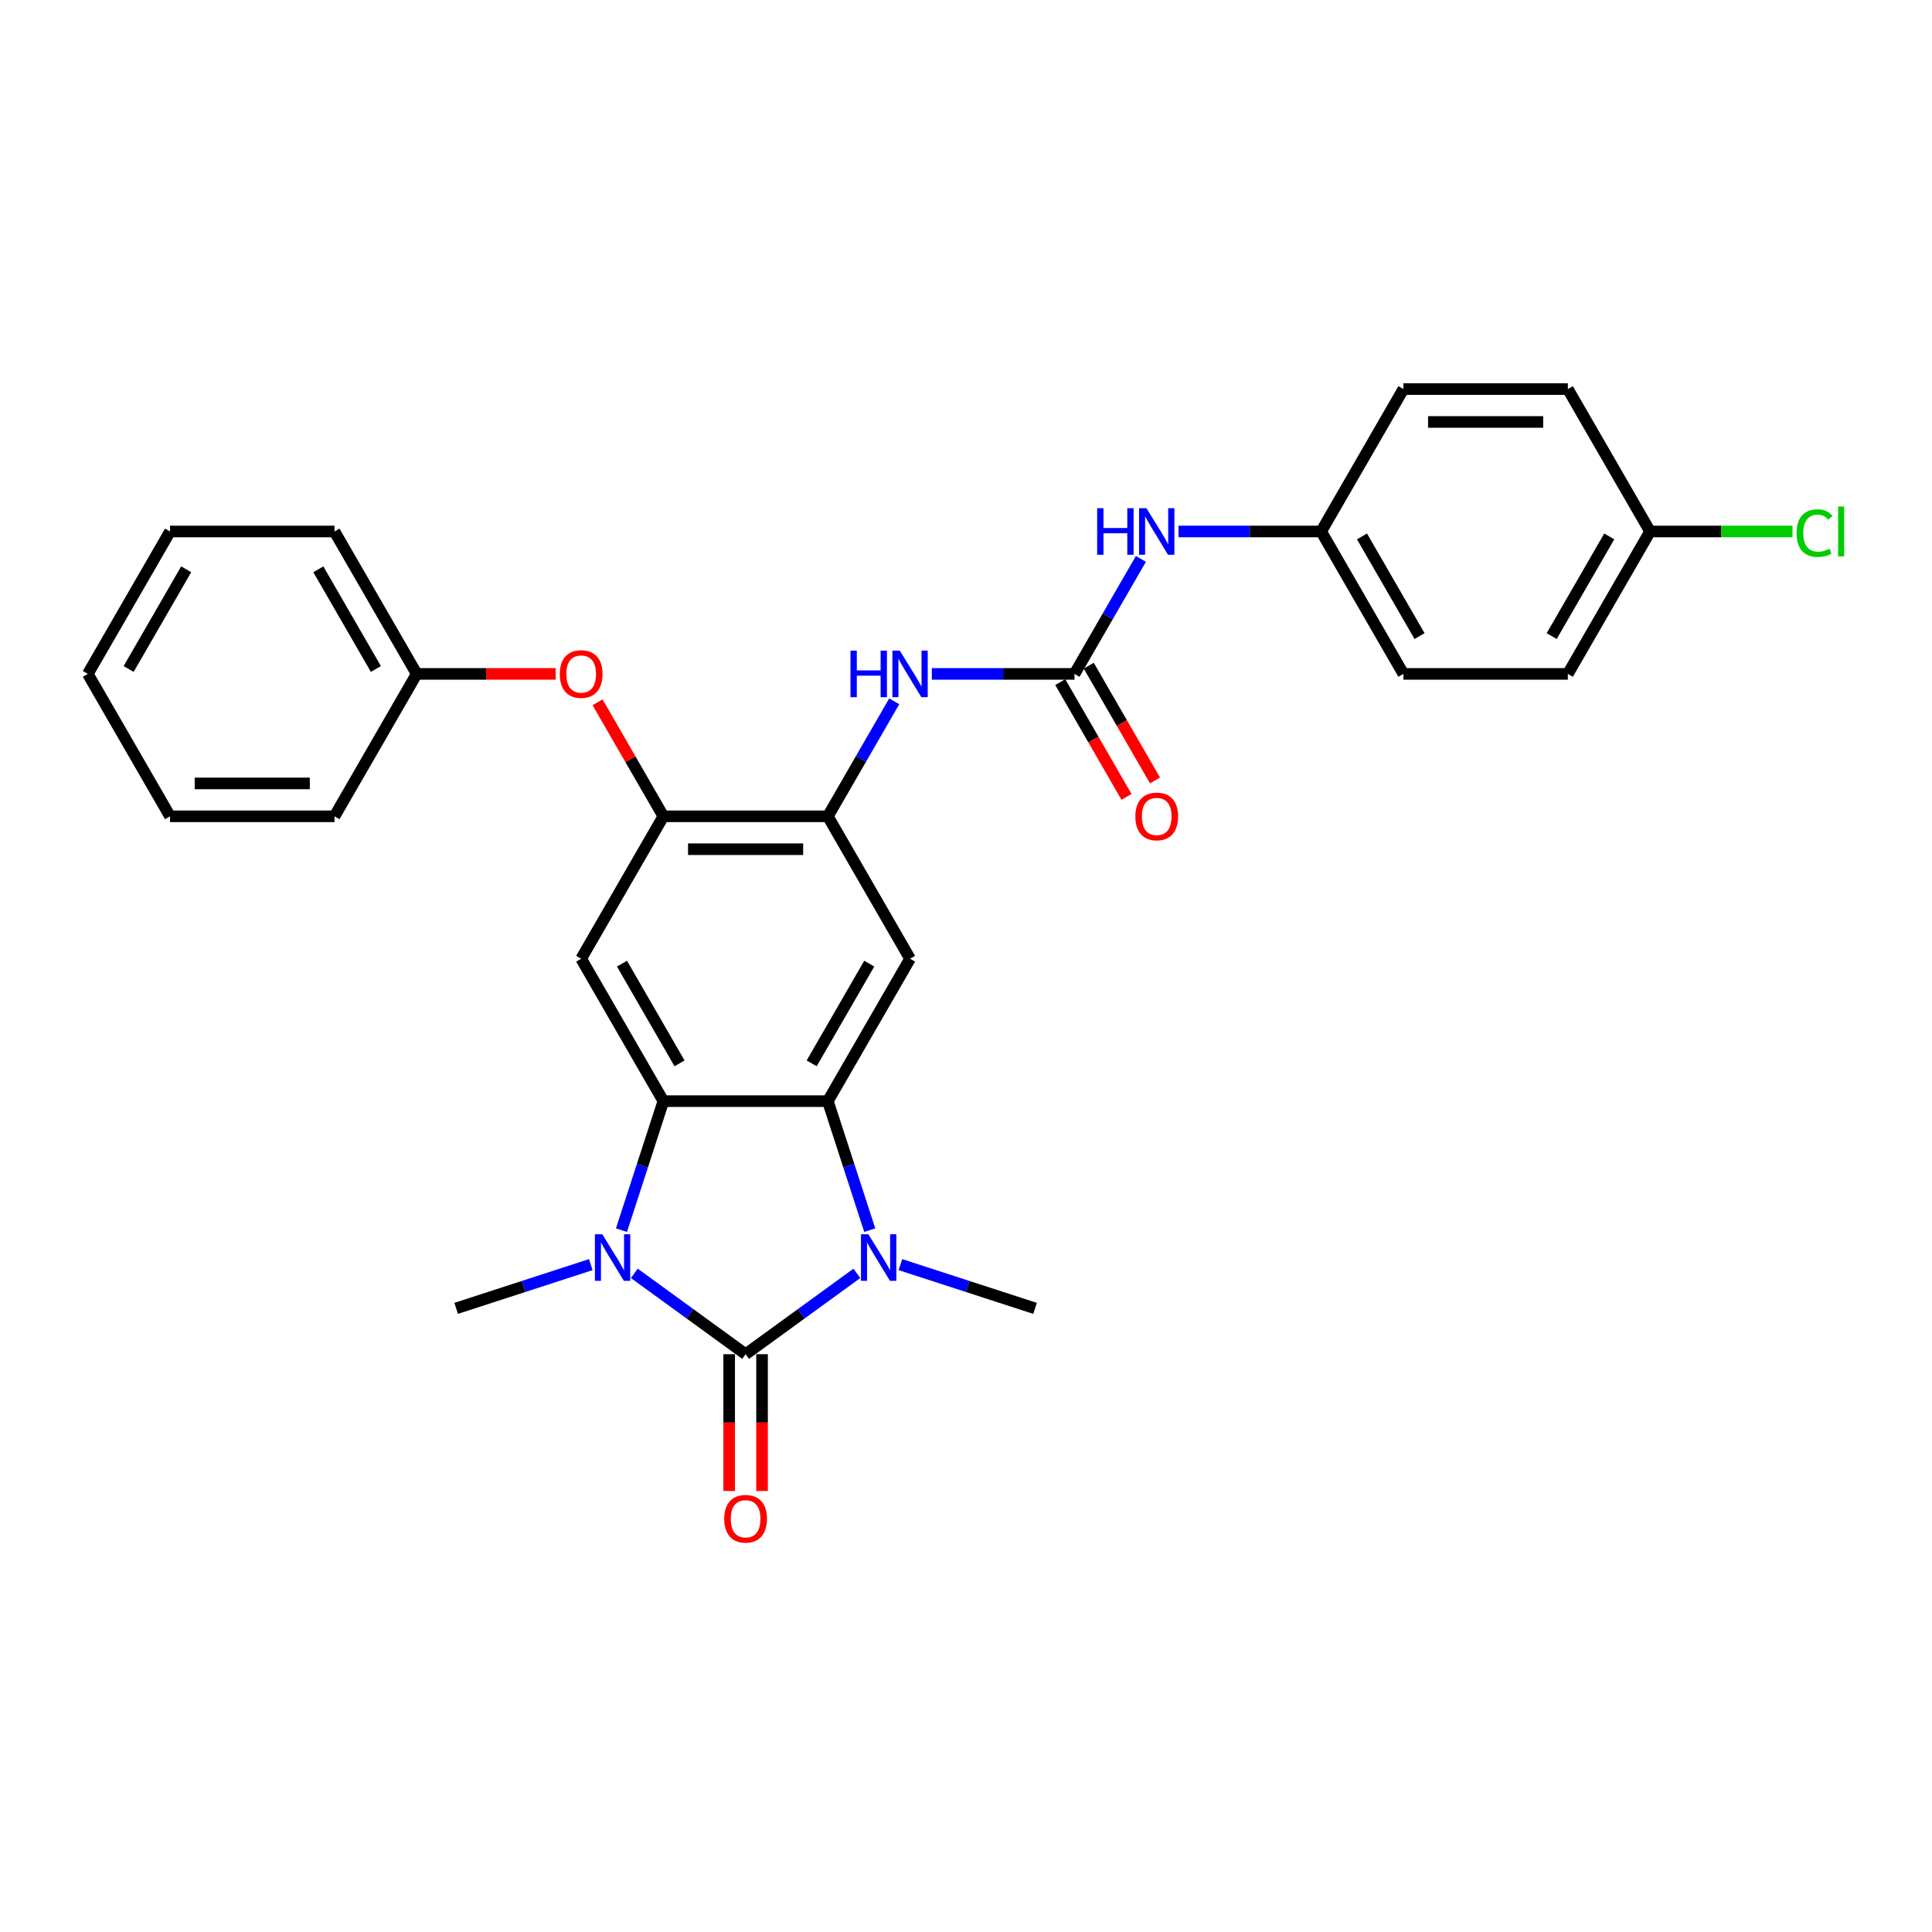 <?xml version='1.0' encoding='iso-8859-1'?>
<svg version='1.1' baseProfile='full'
              xmlns='http://www.w3.org/2000/svg'
                      xmlns:rdkit='http://www.rdkit.org/xml'
                      xmlns:xlink='http://www.w3.org/1999/xlink'
                  xml:space='preserve'
width='1000px' height='1000px' viewBox='0 0 1000 1000'>
<!-- END OF HEADER -->
<rect style='opacity:1.0;fill:#FFFFFF;stroke:none' width='1000' height='1000' x='0' y='0'> </rect>
<path class='bond-0' d='M 385.925,700.936 L 414.721,680.014' style='fill:none;fill-rule:evenodd;stroke:#000000;stroke-width:6px;stroke-linecap:butt;stroke-linejoin:miter;stroke-opacity:1' />
<path class='bond-0' d='M 414.721,680.014 L 443.517,659.093' style='fill:none;fill-rule:evenodd;stroke:#0000FF;stroke-width:6px;stroke-linecap:butt;stroke-linejoin:miter;stroke-opacity:1' />
<path class='bond-1' d='M 385.925,700.936 L 357.129,680.014' style='fill:none;fill-rule:evenodd;stroke:#000000;stroke-width:6px;stroke-linecap:butt;stroke-linejoin:miter;stroke-opacity:1' />
<path class='bond-1' d='M 357.129,680.014 L 328.333,659.093' style='fill:none;fill-rule:evenodd;stroke:#0000FF;stroke-width:6px;stroke-linecap:butt;stroke-linejoin:miter;stroke-opacity:1' />
<path class='bond-10' d='M 377.414,700.936 L 377.414,736.336' style='fill:none;fill-rule:evenodd;stroke:#000000;stroke-width:6px;stroke-linecap:butt;stroke-linejoin:miter;stroke-opacity:1' />
<path class='bond-10' d='M 377.414,736.336 L 377.414,771.737' style='fill:none;fill-rule:evenodd;stroke:#FF0000;stroke-width:6px;stroke-linecap:butt;stroke-linejoin:miter;stroke-opacity:1' />
<path class='bond-10' d='M 394.437,700.936 L 394.437,736.336' style='fill:none;fill-rule:evenodd;stroke:#000000;stroke-width:6px;stroke-linecap:butt;stroke-linejoin:miter;stroke-opacity:1' />
<path class='bond-10' d='M 394.437,736.336 L 394.437,771.737' style='fill:none;fill-rule:evenodd;stroke:#FF0000;stroke-width:6px;stroke-linecap:butt;stroke-linejoin:miter;stroke-opacity:1' />
<path class='bond-2' d='M 450.179,636.724 L 439.332,603.339' style='fill:none;fill-rule:evenodd;stroke:#0000FF;stroke-width:6px;stroke-linecap:butt;stroke-linejoin:miter;stroke-opacity:1' />
<path class='bond-2' d='M 439.332,603.339 L 428.484,569.953' style='fill:none;fill-rule:evenodd;stroke:#000000;stroke-width:6px;stroke-linecap:butt;stroke-linejoin:miter;stroke-opacity:1' />
<path class='bond-15' d='M 466.057,654.567 L 500.898,665.887' style='fill:none;fill-rule:evenodd;stroke:#0000FF;stroke-width:6px;stroke-linecap:butt;stroke-linejoin:miter;stroke-opacity:1' />
<path class='bond-15' d='M 500.898,665.887 L 535.739,677.208' style='fill:none;fill-rule:evenodd;stroke:#000000;stroke-width:6px;stroke-linecap:butt;stroke-linejoin:miter;stroke-opacity:1' />
<path class='bond-3' d='M 321.671,636.724 L 332.519,603.339' style='fill:none;fill-rule:evenodd;stroke:#0000FF;stroke-width:6px;stroke-linecap:butt;stroke-linejoin:miter;stroke-opacity:1' />
<path class='bond-3' d='M 332.519,603.339 L 343.366,569.953' style='fill:none;fill-rule:evenodd;stroke:#000000;stroke-width:6px;stroke-linecap:butt;stroke-linejoin:miter;stroke-opacity:1' />
<path class='bond-16' d='M 305.794,654.567 L 270.953,665.887' style='fill:none;fill-rule:evenodd;stroke:#0000FF;stroke-width:6px;stroke-linecap:butt;stroke-linejoin:miter;stroke-opacity:1' />
<path class='bond-16' d='M 270.953,665.887 L 236.112,677.208' style='fill:none;fill-rule:evenodd;stroke:#000000;stroke-width:6px;stroke-linecap:butt;stroke-linejoin:miter;stroke-opacity:1' />
<path class='bond-4' d='M 428.484,569.953 L 471.043,496.239' style='fill:none;fill-rule:evenodd;stroke:#000000;stroke-width:6px;stroke-linecap:butt;stroke-linejoin:miter;stroke-opacity:1' />
<path class='bond-4' d='M 420.125,550.384 L 449.916,498.785' style='fill:none;fill-rule:evenodd;stroke:#000000;stroke-width:6px;stroke-linecap:butt;stroke-linejoin:miter;stroke-opacity:1' />
<path class='bond-29' d='M 428.484,569.953 L 343.366,569.953' style='fill:none;fill-rule:evenodd;stroke:#000000;stroke-width:6px;stroke-linecap:butt;stroke-linejoin:miter;stroke-opacity:1' />
<path class='bond-5' d='M 343.366,569.953 L 300.808,496.239' style='fill:none;fill-rule:evenodd;stroke:#000000;stroke-width:6px;stroke-linecap:butt;stroke-linejoin:miter;stroke-opacity:1' />
<path class='bond-5' d='M 351.725,550.384 L 321.934,498.785' style='fill:none;fill-rule:evenodd;stroke:#000000;stroke-width:6px;stroke-linecap:butt;stroke-linejoin:miter;stroke-opacity:1' />
<path class='bond-7' d='M 471.043,496.239 L 428.484,422.525' style='fill:none;fill-rule:evenodd;stroke:#000000;stroke-width:6px;stroke-linecap:butt;stroke-linejoin:miter;stroke-opacity:1' />
<path class='bond-8' d='M 300.808,496.239 L 343.366,422.525' style='fill:none;fill-rule:evenodd;stroke:#000000;stroke-width:6px;stroke-linecap:butt;stroke-linejoin:miter;stroke-opacity:1' />
<path class='bond-6' d='M 556.161,348.811 L 519.237,348.811' style='fill:none;fill-rule:evenodd;stroke:#000000;stroke-width:6px;stroke-linecap:butt;stroke-linejoin:miter;stroke-opacity:1' />
<path class='bond-6' d='M 519.237,348.811 L 482.313,348.811' style='fill:none;fill-rule:evenodd;stroke:#0000FF;stroke-width:6px;stroke-linecap:butt;stroke-linejoin:miter;stroke-opacity:1' />
<path class='bond-11' d='M 556.161,348.811 L 573.346,319.044' style='fill:none;fill-rule:evenodd;stroke:#000000;stroke-width:6px;stroke-linecap:butt;stroke-linejoin:miter;stroke-opacity:1' />
<path class='bond-11' d='M 573.346,319.044 L 590.532,289.278' style='fill:none;fill-rule:evenodd;stroke:#0000FF;stroke-width:6px;stroke-linecap:butt;stroke-linejoin:miter;stroke-opacity:1' />
<path class='bond-13' d='M 548.789,353.067 L 565.936,382.766' style='fill:none;fill-rule:evenodd;stroke:#000000;stroke-width:6px;stroke-linecap:butt;stroke-linejoin:miter;stroke-opacity:1' />
<path class='bond-13' d='M 565.936,382.766 L 583.082,412.464' style='fill:none;fill-rule:evenodd;stroke:#FF0000;stroke-width:6px;stroke-linecap:butt;stroke-linejoin:miter;stroke-opacity:1' />
<path class='bond-13' d='M 563.532,344.555 L 580.679,374.254' style='fill:none;fill-rule:evenodd;stroke:#000000;stroke-width:6px;stroke-linecap:butt;stroke-linejoin:miter;stroke-opacity:1' />
<path class='bond-13' d='M 580.679,374.254 L 597.825,403.953' style='fill:none;fill-rule:evenodd;stroke:#FF0000;stroke-width:6px;stroke-linecap:butt;stroke-linejoin:miter;stroke-opacity:1' />
<path class='bond-9' d='M 428.484,422.525 L 445.67,392.758' style='fill:none;fill-rule:evenodd;stroke:#000000;stroke-width:6px;stroke-linecap:butt;stroke-linejoin:miter;stroke-opacity:1' />
<path class='bond-9' d='M 445.67,392.758 L 462.856,362.992' style='fill:none;fill-rule:evenodd;stroke:#0000FF;stroke-width:6px;stroke-linecap:butt;stroke-linejoin:miter;stroke-opacity:1' />
<path class='bond-30' d='M 428.484,422.525 L 343.366,422.525' style='fill:none;fill-rule:evenodd;stroke:#000000;stroke-width:6px;stroke-linecap:butt;stroke-linejoin:miter;stroke-opacity:1' />
<path class='bond-30' d='M 415.716,439.549 L 356.134,439.549' style='fill:none;fill-rule:evenodd;stroke:#000000;stroke-width:6px;stroke-linecap:butt;stroke-linejoin:miter;stroke-opacity:1' />
<path class='bond-12' d='M 343.366,422.525 L 326.328,393.014' style='fill:none;fill-rule:evenodd;stroke:#000000;stroke-width:6px;stroke-linecap:butt;stroke-linejoin:miter;stroke-opacity:1' />
<path class='bond-12' d='M 326.328,393.014 L 309.29,363.502' style='fill:none;fill-rule:evenodd;stroke:#FF0000;stroke-width:6px;stroke-linecap:butt;stroke-linejoin:miter;stroke-opacity:1' />
<path class='bond-14' d='M 609.989,275.097 L 646.913,275.097' style='fill:none;fill-rule:evenodd;stroke:#0000FF;stroke-width:6px;stroke-linecap:butt;stroke-linejoin:miter;stroke-opacity:1' />
<path class='bond-14' d='M 646.913,275.097 L 683.837,275.097' style='fill:none;fill-rule:evenodd;stroke:#000000;stroke-width:6px;stroke-linecap:butt;stroke-linejoin:miter;stroke-opacity:1' />
<path class='bond-18' d='M 287.614,348.811 L 251.652,348.811' style='fill:none;fill-rule:evenodd;stroke:#FF0000;stroke-width:6px;stroke-linecap:butt;stroke-linejoin:miter;stroke-opacity:1' />
<path class='bond-18' d='M 251.652,348.811 L 215.69,348.811' style='fill:none;fill-rule:evenodd;stroke:#000000;stroke-width:6px;stroke-linecap:butt;stroke-linejoin:miter;stroke-opacity:1' />
<path class='bond-20' d='M 683.837,275.097 L 726.396,201.383' style='fill:none;fill-rule:evenodd;stroke:#000000;stroke-width:6px;stroke-linecap:butt;stroke-linejoin:miter;stroke-opacity:1' />
<path class='bond-21' d='M 683.837,275.097 L 726.396,348.811' style='fill:none;fill-rule:evenodd;stroke:#000000;stroke-width:6px;stroke-linecap:butt;stroke-linejoin:miter;stroke-opacity:1' />
<path class='bond-21' d='M 704.964,277.642 L 734.755,329.242' style='fill:none;fill-rule:evenodd;stroke:#000000;stroke-width:6px;stroke-linecap:butt;stroke-linejoin:miter;stroke-opacity:1' />
<path class='bond-17' d='M 854.073,275.097 L 811.514,348.811' style='fill:none;fill-rule:evenodd;stroke:#000000;stroke-width:6px;stroke-linecap:butt;stroke-linejoin:miter;stroke-opacity:1' />
<path class='bond-17' d='M 832.946,277.642 L 803.155,329.242' style='fill:none;fill-rule:evenodd;stroke:#000000;stroke-width:6px;stroke-linecap:butt;stroke-linejoin:miter;stroke-opacity:1' />
<path class='bond-19' d='M 854.073,275.097 L 890.92,275.097' style='fill:none;fill-rule:evenodd;stroke:#000000;stroke-width:6px;stroke-linecap:butt;stroke-linejoin:miter;stroke-opacity:1' />
<path class='bond-19' d='M 890.92,275.097 L 927.767,275.097' style='fill:none;fill-rule:evenodd;stroke:#00CC00;stroke-width:6px;stroke-linecap:butt;stroke-linejoin:miter;stroke-opacity:1' />
<path class='bond-32' d='M 854.073,275.097 L 811.514,201.383' style='fill:none;fill-rule:evenodd;stroke:#000000;stroke-width:6px;stroke-linecap:butt;stroke-linejoin:miter;stroke-opacity:1' />
<path class='bond-24' d='M 215.69,348.811 L 173.131,275.097' style='fill:none;fill-rule:evenodd;stroke:#000000;stroke-width:6px;stroke-linecap:butt;stroke-linejoin:miter;stroke-opacity:1' />
<path class='bond-24' d='M 194.563,346.266 L 164.772,294.666' style='fill:none;fill-rule:evenodd;stroke:#000000;stroke-width:6px;stroke-linecap:butt;stroke-linejoin:miter;stroke-opacity:1' />
<path class='bond-25' d='M 215.69,348.811 L 173.131,422.525' style='fill:none;fill-rule:evenodd;stroke:#000000;stroke-width:6px;stroke-linecap:butt;stroke-linejoin:miter;stroke-opacity:1' />
<path class='bond-23' d='M 726.396,201.383 L 811.514,201.383' style='fill:none;fill-rule:evenodd;stroke:#000000;stroke-width:6px;stroke-linecap:butt;stroke-linejoin:miter;stroke-opacity:1' />
<path class='bond-23' d='M 739.164,218.406 L 798.746,218.406' style='fill:none;fill-rule:evenodd;stroke:#000000;stroke-width:6px;stroke-linecap:butt;stroke-linejoin:miter;stroke-opacity:1' />
<path class='bond-22' d='M 726.396,348.811 L 811.514,348.811' style='fill:none;fill-rule:evenodd;stroke:#000000;stroke-width:6px;stroke-linecap:butt;stroke-linejoin:miter;stroke-opacity:1' />
<path class='bond-27' d='M 173.131,275.097 L 88.013,275.097' style='fill:none;fill-rule:evenodd;stroke:#000000;stroke-width:6px;stroke-linecap:butt;stroke-linejoin:miter;stroke-opacity:1' />
<path class='bond-26' d='M 173.131,422.525 L 88.013,422.525' style='fill:none;fill-rule:evenodd;stroke:#000000;stroke-width:6px;stroke-linecap:butt;stroke-linejoin:miter;stroke-opacity:1' />
<path class='bond-26' d='M 160.363,405.502 L 100.781,405.502' style='fill:none;fill-rule:evenodd;stroke:#000000;stroke-width:6px;stroke-linecap:butt;stroke-linejoin:miter;stroke-opacity:1' />
<path class='bond-28' d='M 88.013,422.525 L 45.455,348.811' style='fill:none;fill-rule:evenodd;stroke:#000000;stroke-width:6px;stroke-linecap:butt;stroke-linejoin:miter;stroke-opacity:1' />
<path class='bond-31' d='M 88.013,275.097 L 45.455,348.811' style='fill:none;fill-rule:evenodd;stroke:#000000;stroke-width:6px;stroke-linecap:butt;stroke-linejoin:miter;stroke-opacity:1' />
<path class='bond-31' d='M 96.372,294.666 L 66.581,346.266' style='fill:none;fill-rule:evenodd;stroke:#000000;stroke-width:6px;stroke-linecap:butt;stroke-linejoin:miter;stroke-opacity:1' />
<path  class='atom-1' d='M 449.459 638.852
L 457.357 651.62
Q 458.141 652.88, 459.4 655.161
Q 460.66 657.442, 460.728 657.578
L 460.728 638.852
L 463.929 638.852
L 463.929 662.958
L 460.626 662.958
L 452.148 648.998
Q 451.161 647.364, 450.105 645.492
Q 449.084 643.619, 448.778 643.04
L 448.778 662.958
L 445.645 662.958
L 445.645 638.852
L 449.459 638.852
' fill='#0000FF'/>
<path  class='atom-2' d='M 311.735 638.852
L 319.634 651.62
Q 320.417 652.88, 321.677 655.161
Q 322.937 657.442, 323.005 657.578
L 323.005 638.852
L 326.205 638.852
L 326.205 662.958
L 322.903 662.958
L 314.425 648.998
Q 313.438 647.364, 312.382 645.492
Q 311.361 643.619, 311.054 643.04
L 311.054 662.958
L 307.922 662.958
L 307.922 638.852
L 311.735 638.852
' fill='#0000FF'/>
<path  class='atom-10' d='M 440.213 336.758
L 443.482 336.758
L 443.482 347.007
L 455.807 347.007
L 455.807 336.758
L 459.075 336.758
L 459.075 360.864
L 455.807 360.864
L 455.807 349.73
L 443.482 349.73
L 443.482 360.864
L 440.213 360.864
L 440.213 336.758
' fill='#0000FF'/>
<path  class='atom-10' d='M 465.715 336.758
L 473.614 349.526
Q 474.397 350.786, 475.656 353.067
Q 476.916 355.348, 476.984 355.484
L 476.984 336.758
L 480.185 336.758
L 480.185 360.864
L 476.882 360.864
L 468.404 346.904
Q 467.417 345.27, 466.361 343.398
Q 465.34 341.525, 465.034 340.946
L 465.034 360.864
L 461.901 360.864
L 461.901 336.758
L 465.715 336.758
' fill='#0000FF'/>
<path  class='atom-11' d='M 374.86 786.122
Q 374.86 780.334, 377.72 777.099
Q 380.58 773.865, 385.925 773.865
Q 391.271 773.865, 394.131 777.099
Q 396.991 780.334, 396.991 786.122
Q 396.991 791.978, 394.097 795.314
Q 391.203 798.617, 385.925 798.617
Q 380.614 798.617, 377.72 795.314
Q 374.86 792.012, 374.86 786.122
M 385.925 795.893
Q 389.602 795.893, 391.577 793.442
Q 393.586 790.956, 393.586 786.122
Q 393.586 781.389, 391.577 779.006
Q 389.602 776.589, 385.925 776.589
Q 382.248 776.589, 380.239 778.972
Q 378.265 781.355, 378.265 786.122
Q 378.265 790.99, 380.239 793.442
Q 382.248 795.893, 385.925 795.893
' fill='#FF0000'/>
<path  class='atom-12' d='M 567.89 263.044
L 571.158 263.044
L 571.158 273.293
L 583.483 273.293
L 583.483 263.044
L 586.752 263.044
L 586.752 287.15
L 583.483 287.15
L 583.483 276.016
L 571.158 276.016
L 571.158 287.15
L 567.89 287.15
L 567.89 263.044
' fill='#0000FF'/>
<path  class='atom-12' d='M 593.391 263.044
L 601.29 275.812
Q 602.073 277.072, 603.333 279.353
Q 604.593 281.634, 604.661 281.77
L 604.661 263.044
L 607.861 263.044
L 607.861 287.15
L 604.559 287.15
L 596.081 273.19
Q 595.093 271.556, 594.038 269.684
Q 593.017 267.811, 592.71 267.232
L 592.71 287.15
L 589.578 287.15
L 589.578 263.044
L 593.391 263.044
' fill='#0000FF'/>
<path  class='atom-13' d='M 289.742 348.879
Q 289.742 343.091, 292.602 339.857
Q 295.462 336.622, 300.808 336.622
Q 306.153 336.622, 309.013 339.857
Q 311.873 343.091, 311.873 348.879
Q 311.873 354.735, 308.979 358.072
Q 306.085 361.374, 300.808 361.374
Q 295.496 361.374, 292.602 358.072
Q 289.742 354.769, 289.742 348.879
M 300.808 358.651
Q 304.485 358.651, 306.459 356.199
Q 308.468 353.714, 308.468 348.879
Q 308.468 344.147, 306.459 341.763
Q 304.485 339.346, 300.808 339.346
Q 297.131 339.346, 295.122 341.729
Q 293.147 344.113, 293.147 348.879
Q 293.147 353.748, 295.122 356.199
Q 297.131 358.651, 300.808 358.651
' fill='#FF0000'/>
<path  class='atom-14' d='M 587.654 422.593
Q 587.654 416.805, 590.514 413.571
Q 593.374 410.336, 598.719 410.336
Q 604.065 410.336, 606.925 413.571
Q 609.785 416.805, 609.785 422.593
Q 609.785 428.449, 606.891 431.786
Q 603.997 435.089, 598.719 435.089
Q 593.408 435.089, 590.514 431.786
Q 587.654 428.483, 587.654 422.593
M 598.719 432.365
Q 602.397 432.365, 604.371 429.913
Q 606.38 427.428, 606.38 422.593
Q 606.38 417.861, 604.371 415.477
Q 602.397 413.06, 598.719 413.06
Q 595.042 413.06, 593.034 415.443
Q 591.059 417.827, 591.059 422.593
Q 591.059 427.462, 593.034 429.913
Q 595.042 432.365, 598.719 432.365
' fill='#FF0000'/>
<path  class='atom-20' d='M 929.895 275.931
Q 929.895 269.939, 932.687 266.807
Q 935.513 263.64, 940.859 263.64
Q 945.829 263.64, 948.485 267.147
L 946.238 268.986
Q 944.297 266.432, 940.859 266.432
Q 937.215 266.432, 935.275 268.883
Q 933.368 271.301, 933.368 275.931
Q 933.368 280.698, 935.343 283.149
Q 937.352 285.601, 941.233 285.601
Q 943.889 285.601, 946.987 284
L 947.94 286.554
Q 946.681 287.371, 944.774 287.848
Q 942.867 288.324, 940.756 288.324
Q 935.513 288.324, 932.687 285.124
Q 929.895 281.923, 929.895 275.931
' fill='#00CC00'/>
<path  class='atom-20' d='M 951.413 262.176
L 954.545 262.176
L 954.545 288.018
L 951.413 288.018
L 951.413 262.176
' fill='#00CC00'/>
</svg>
